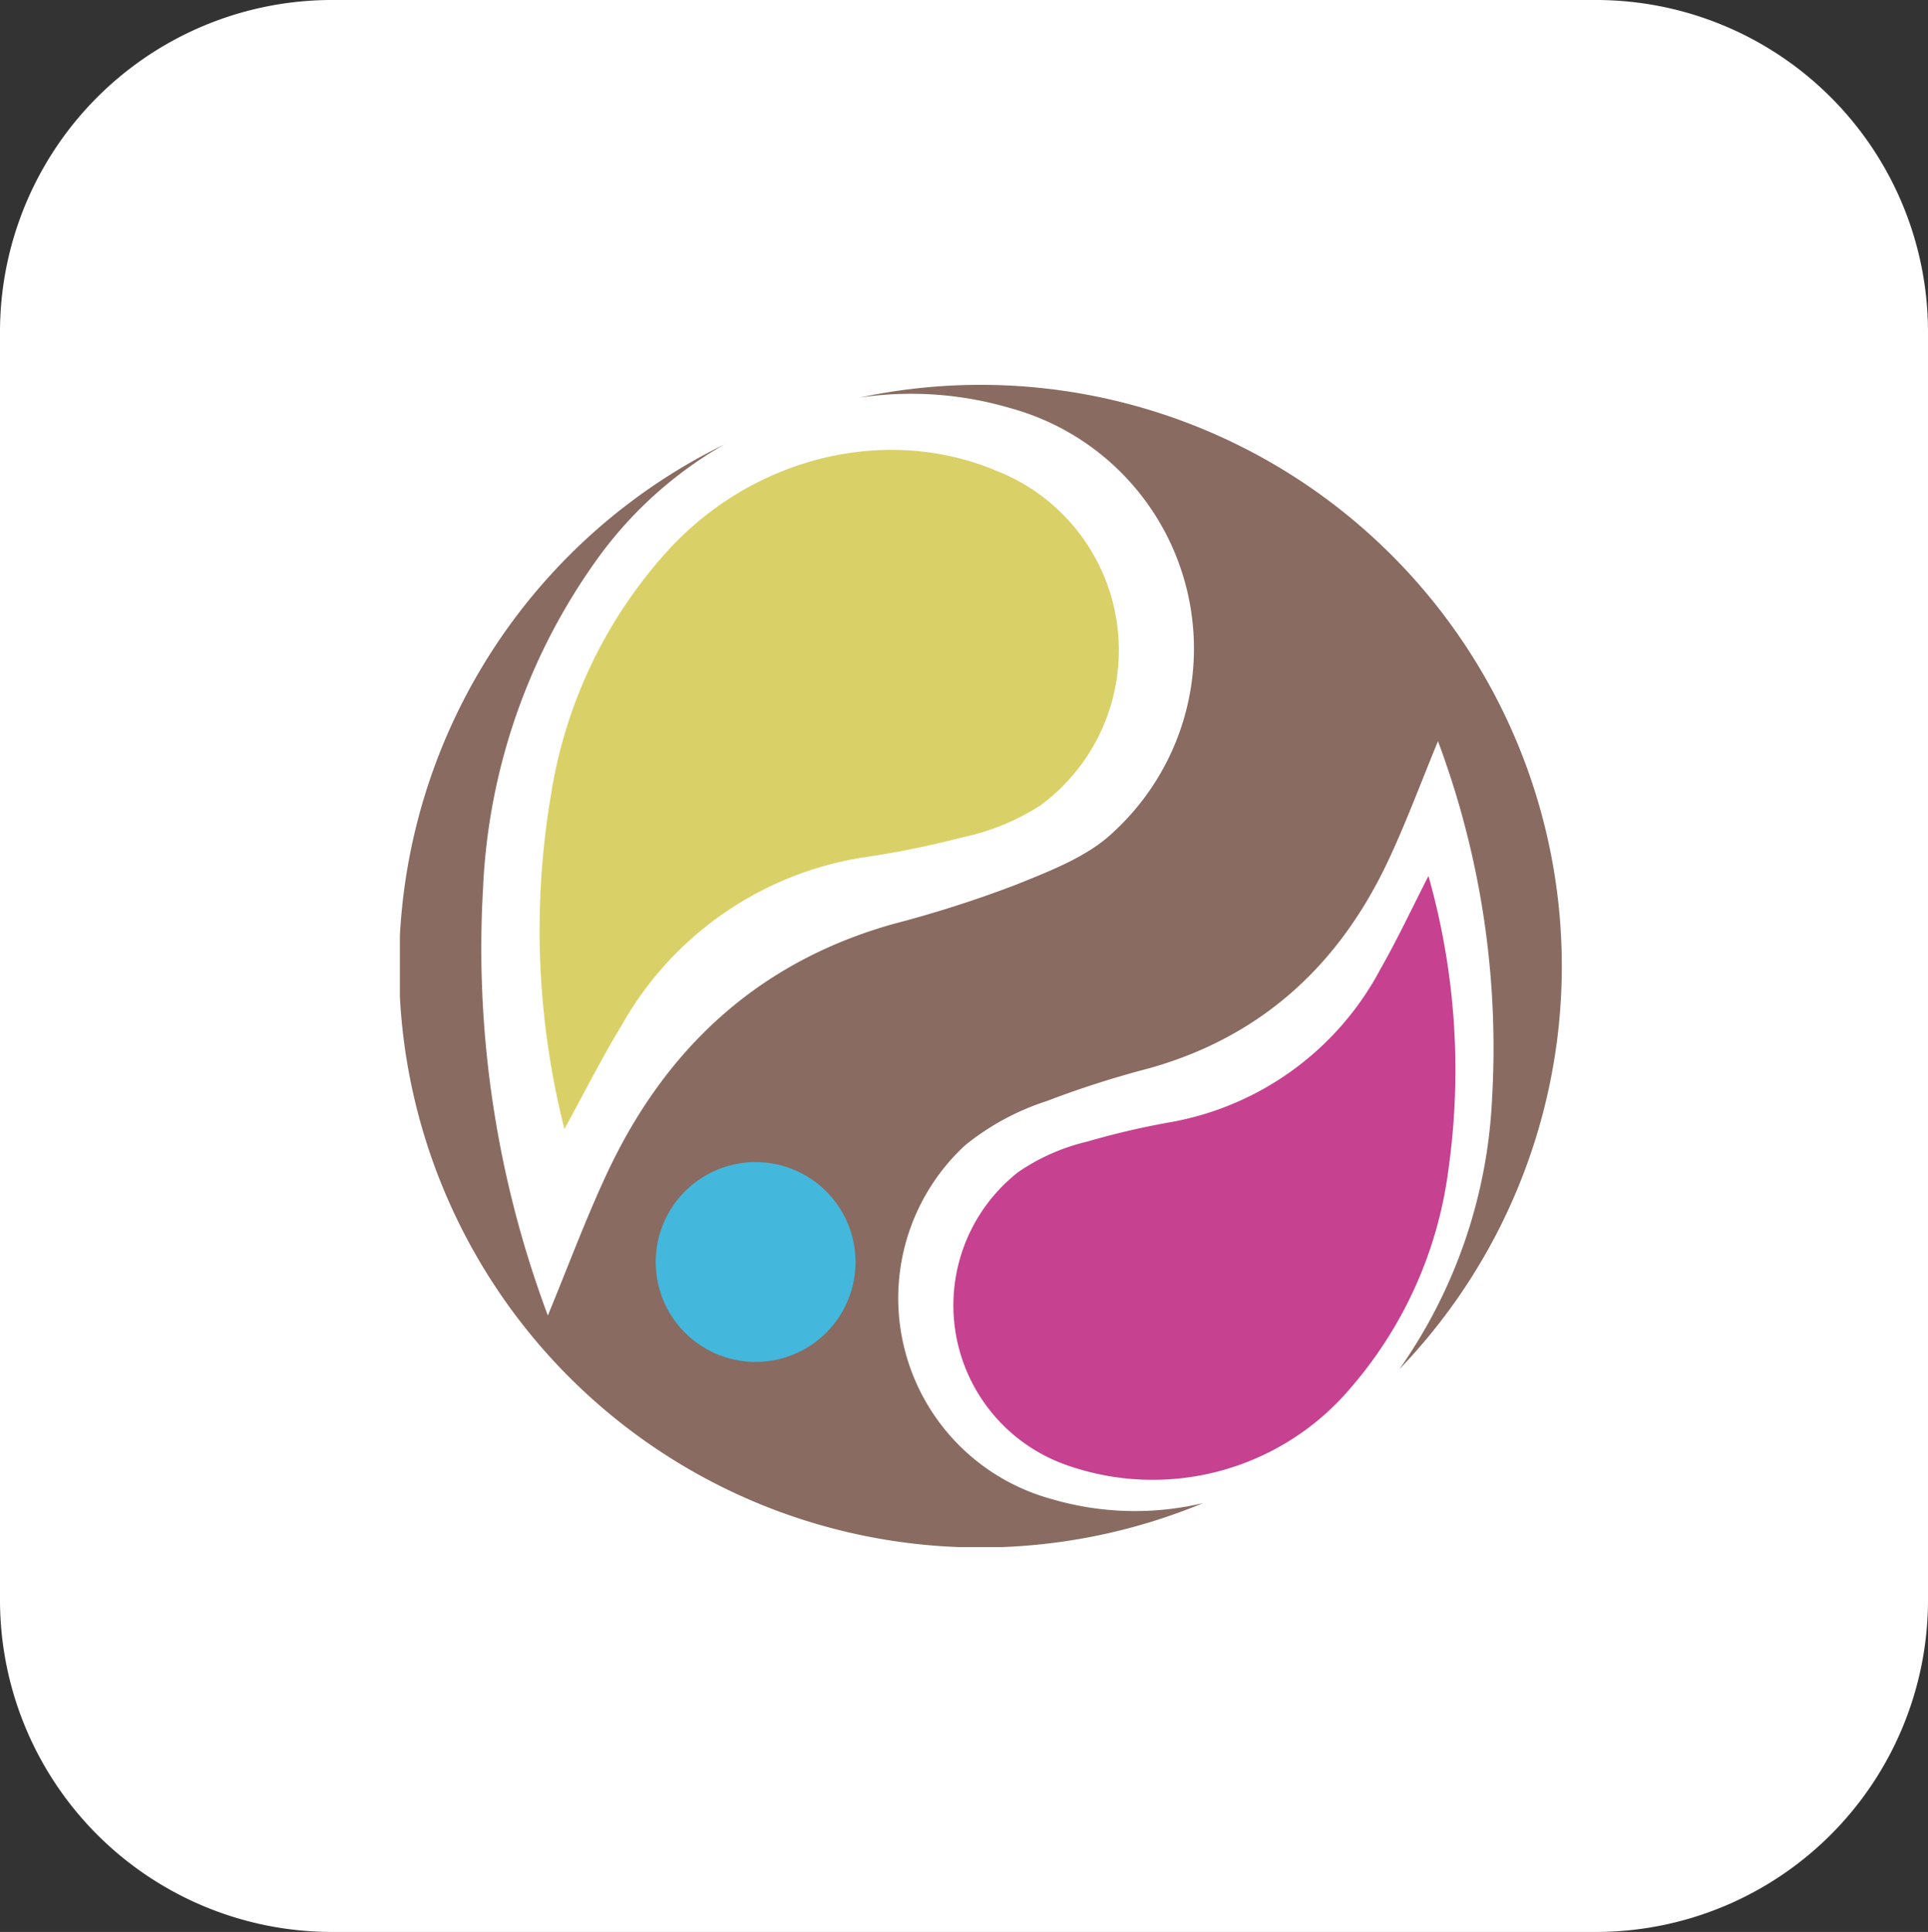 <svg xmlns="http://www.w3.org/2000/svg" xmlns:xlink="http://www.w3.org/1999/xlink" width="113.571" height="113.795" viewBox="0 0 113.571 113.795">
  <rect x="0" y="0" width="113.571" height="113.795" fill="#333333" stroke="none"/>
  <defs>
    <clipPath id="clip-path">
      <rect id="Rectangle_411" data-name="Rectangle 411" width="68.459" height="68.459" fill="none"/>
    </clipPath>
  </defs>
  <g id="Groupe_4" data-name="Groupe 4" transform="translate(-419.657 -516.385)">
    <path id="Tracé_80" data-name="Tracé 80" d="M606.672,530.18H532.213a19.556,19.556,0,0,1-19.556-19.556V435.941a19.555,19.555,0,0,1,19.556-19.556h74.459a19.556,19.556,0,0,1,19.556,19.556v74.683a19.557,19.557,0,0,1-19.556,19.556" transform="translate(-93 100)" fill="#fff"/>
    <g id="Groupe_687" data-name="Groupe 687" transform="translate(443.213 539.053)" clip-path="url(#clip-path)">
      <path id="Tracé_1256" data-name="Tracé 1256" d="M233.583,182.437a41.9,41.9,0,0,1,1.18,17.275A24.407,24.407,0,0,1,229,212.594a15.263,15.263,0,0,1-16.814,4.515,9.974,9.974,0,0,1-2.762-17.233,12.1,12.1,0,0,1,4.058-1.791,47,47,0,0,1,5.056-1.171,17.471,17.471,0,0,0,12.241-9.034c.991-1.738,1.84-3.557,2.807-5.443" transform="translate(-172.996 -153.51)" fill="#c64290"/>
      <path id="Tracé_1257" data-name="Tracé 1257" d="M53.33,64.152a47.688,47.688,0,0,1-.79-19.693,27.779,27.779,0,0,1,6.972-14.472c5.064-5.465,12.847-7.311,19.275-4.6a11.352,11.352,0,0,1,2.591,19.7A13.778,13.778,0,0,1,76.7,46.991a53.467,53.467,0,0,1-5.79,1.17A19.887,19.887,0,0,0,56.7,58.049c-1.183,1.946-2.207,3.989-3.367,6.1" transform="translate(-43.638 -20.322)" fill="#d9d167"/>
      <path id="Tracé_1258" data-name="Tracé 1258" d="M58.864,57.993A34.238,34.238,0,0,0,27.077.752a20.63,20.63,0,0,1,8.854.613,14.683,14.683,0,0,1,6.131,24.951c-1.513,1.462-3.725,2.3-5.738,3.117a69.165,69.165,0,0,1-7.277,2.328c-7.961,2.246-13.429,7.349-16.87,14.732-1.244,2.67-2.27,5.442-3.461,8.325A61.678,61.678,0,0,1,4.9,29.614a35.931,35.931,0,0,1,6.905-19.6,23.782,23.782,0,0,1,7.313-6.507A34.236,34.236,0,0,0,47.308,65.87a17.4,17.4,0,0,1-8.893-.233,12.265,12.265,0,0,1-5.122-20.843,14.885,14.885,0,0,1,4.793-2.6,57.794,57.794,0,0,1,6.079-1.944c6.651-1.877,11.218-6.139,14.093-12.306,1.04-2.23,1.9-4.546,2.891-6.954a51.526,51.526,0,0,1,3.187,21.054,30.082,30.082,0,0,1-5.473,15.954" transform="translate(0 -0.001)" fill="#896b62"/>
      <path id="Tracé_1259" data-name="Tracé 1259" d="M106.81,294.63a5.884,5.884,0,1,1-5.884-5.884,5.884,5.884,0,0,1,5.884,5.884" transform="translate(-79.972 -242.963)" fill="#43b8dc"/>
    </g>
  </g>
</svg>
